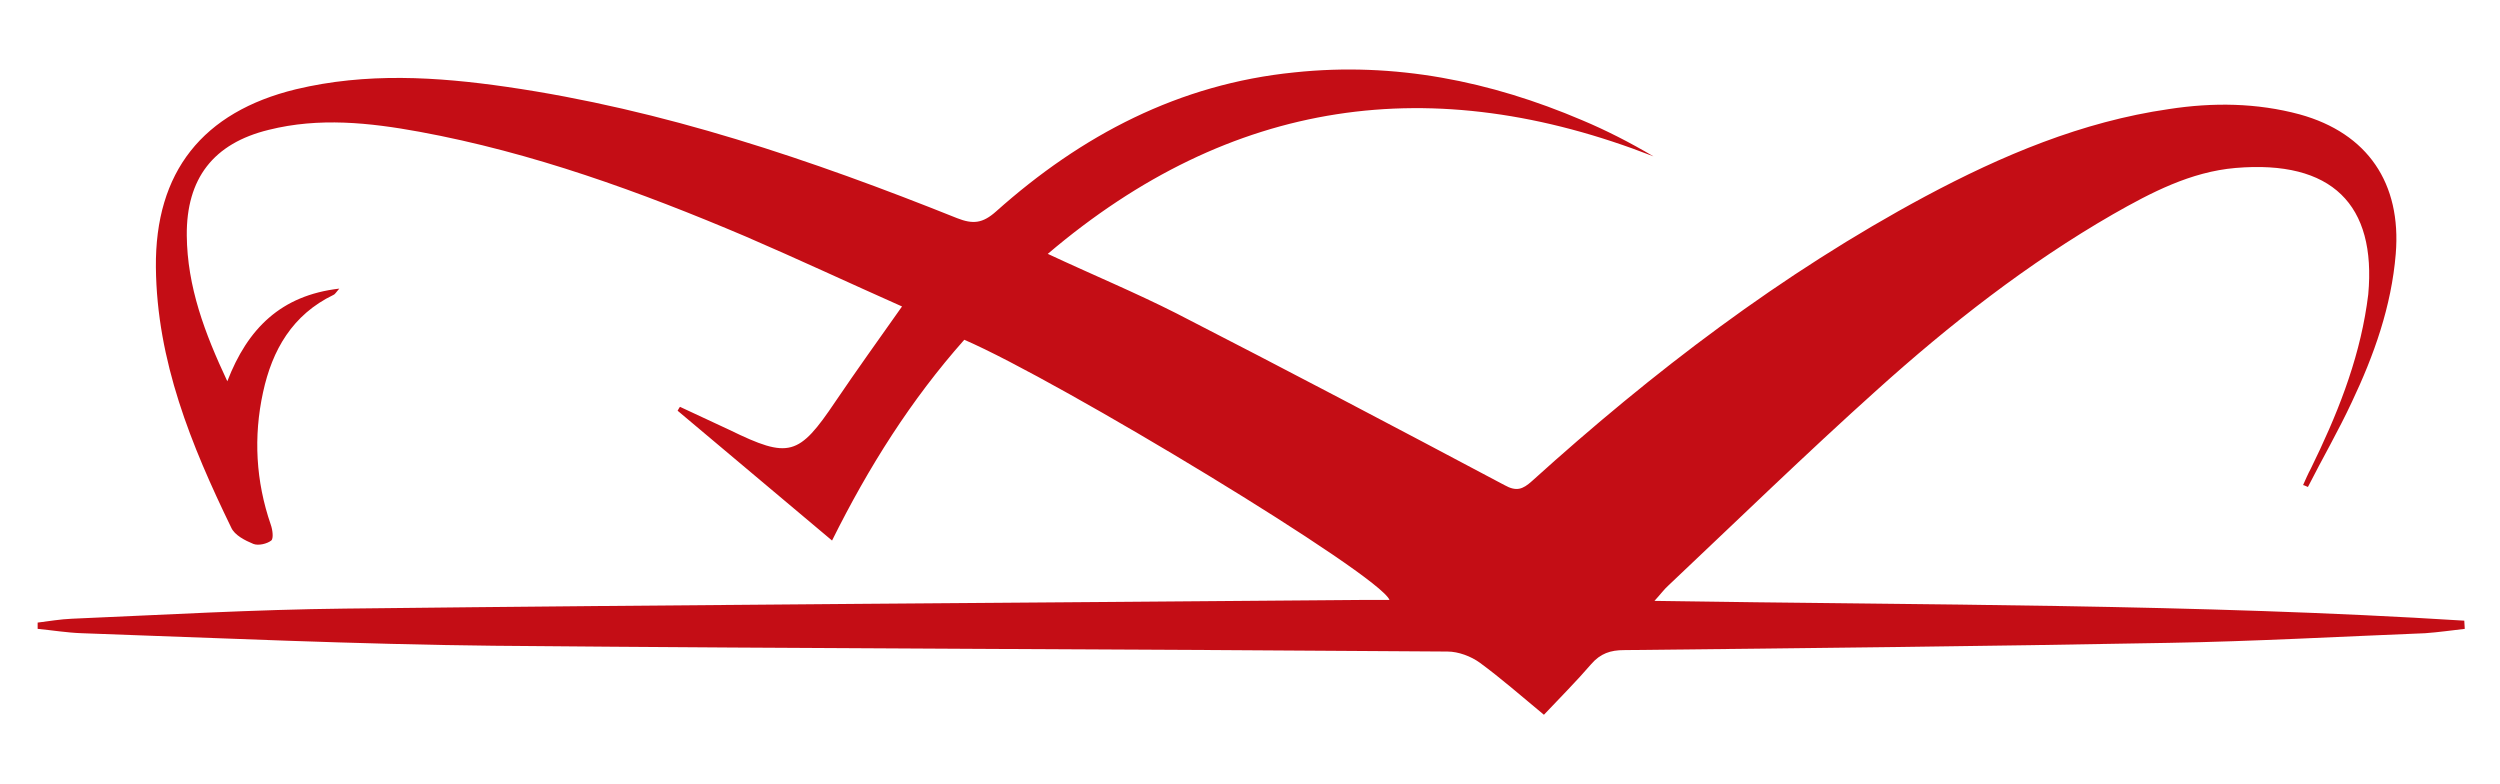 <?xml version="1.0" encoding="utf-8"?>
<!-- Generator: Adobe Illustrator 22.0.0, SVG Export Plug-In . SVG Version: 6.00 Build 0)  -->
<svg version="1.1" id="Layer_1" xmlns="http://www.w3.org/2000/svg" xmlns:xlink="http://www.w3.org/1999/xlink" x="0px" y="0px"
	 viewBox="0 0 518 162.4" style="enable-background:new 0 0 518 162.4;" xml:space="preserve">
<style type="text/css">
	.st0{fill:#C40D15;}
</style>
<g>
	<path class="st0" d="M319.9,148.1c-4.6-3.8-8.8-7.5-13.3-10.8c-1.8-1.3-4.4-2.3-6.7-2.3c-65.9-0.5-131.7-0.6-197.6-1.2
		c-28.5-0.3-57-1.6-85.4-2.6c-3-0.1-6-0.6-9.1-0.9c0-0.4,0-0.9,0-1.3c2.4-0.3,4.7-0.7,7.1-0.8c18.9-0.8,37.7-1.9,56.6-2.1
		c70.6-0.8,141.2-1.2,211.8-1.8c1.5,0,3,0,4.6,0c-2.1-5.3-68.4-45.4-88.1-53.9C188.8,82.8,180,96.7,172.4,112
		c-10.8-9.1-21.4-18-32-26.9c0.2-0.3,0.3-0.6,0.5-0.8c3.4,1.6,6.9,3.2,10.3,4.8c12.3,6,14.3,5.4,21.9-5.9c4.4-6.5,9-12.9,13.8-19.7
		c-10.8-4.8-21.5-9.8-32.4-14.5c-21.9-9.3-44.2-17.4-67.6-21.7c-10.4-1.9-20.8-3-31.2-0.4c-11.5,2.8-17.1,10.1-17,21.9
		c0.1,10.6,3.7,20.2,8.4,30.2c4.2-10.9,11.1-17.8,23.2-19.2c-0.7,0.8-0.9,1.2-1.2,1.3c-8.5,4.1-12.7,11.4-14.6,20.2
		c-2,9.2-1.5,18.4,1.6,27.4c0.4,1.1,0.6,2.9,0.1,3.3c-0.9,0.7-2.7,1.1-3.7,0.7c-1.7-0.7-3.9-1.8-4.6-3.4
		c-8.3-17.1-15.4-34.5-15.6-53.9c-0.2-19.8,9.7-32.2,29-36.9C75.9,15,90.5,15.9,105,18c32.4,4.7,63.1,15.1,93.3,27.2
		c3.3,1.3,5.3,1.1,8.1-1.4C224.1,28,244.3,17.4,268.2,15c20.8-2.2,40.6,1.8,59.6,9.9c5,2.1,9.9,4.6,14.8,7.5
		c-45.8-17.9-87.5-12.1-125.5,20.2c9.2,4.3,18.1,8,26.6,12.3c22.8,11.7,45.4,23.6,68,35.6c2.5,1.4,3.8,0.9,5.7-0.8
		c25-22.6,51.7-43,81.5-59c15.9-8.5,32.5-15.5,50.5-18.1c9.1-1.4,18.2-1.3,27.1,1.1c14.1,3.9,21.1,14.3,19.9,28.9
		c-0.9,10.9-4.5,21-9.1,30.7c-2.8,6-6.1,11.7-9.1,17.6c-0.3-0.1-0.6-0.3-1-0.4c0.5-1.1,1-2.3,1.6-3.4c5.3-10.8,9.8-21.9,11.6-33.9
		c0.1-0.7,0.2-1.5,0.3-2.2c1.7-18.6-7.5-27.9-27.5-26.2c-9.3,0.8-17.5,5.1-25.4,9.6c-17.7,10.2-33.8,22.8-48.9,36.4
		c-14.7,13.2-28.9,27-43.2,40.5c-0.9,0.8-1.6,1.8-2.9,3.2c56.5,0.9,112.2,0.6,167.8,4.1c0,0.6,0.1,1.2,0.1,1.7
		c-2.7,0.3-5.4,0.7-8.2,0.9c-17.7,0.7-35.5,1.7-53.2,2c-37.6,0.7-75.2,1.1-112.8,1.5c-2.8,0-4.9,0.7-6.8,2.9
		C326.6,141.2,323.3,144.5,319.9,148.1z"/>
</g>
</svg>
